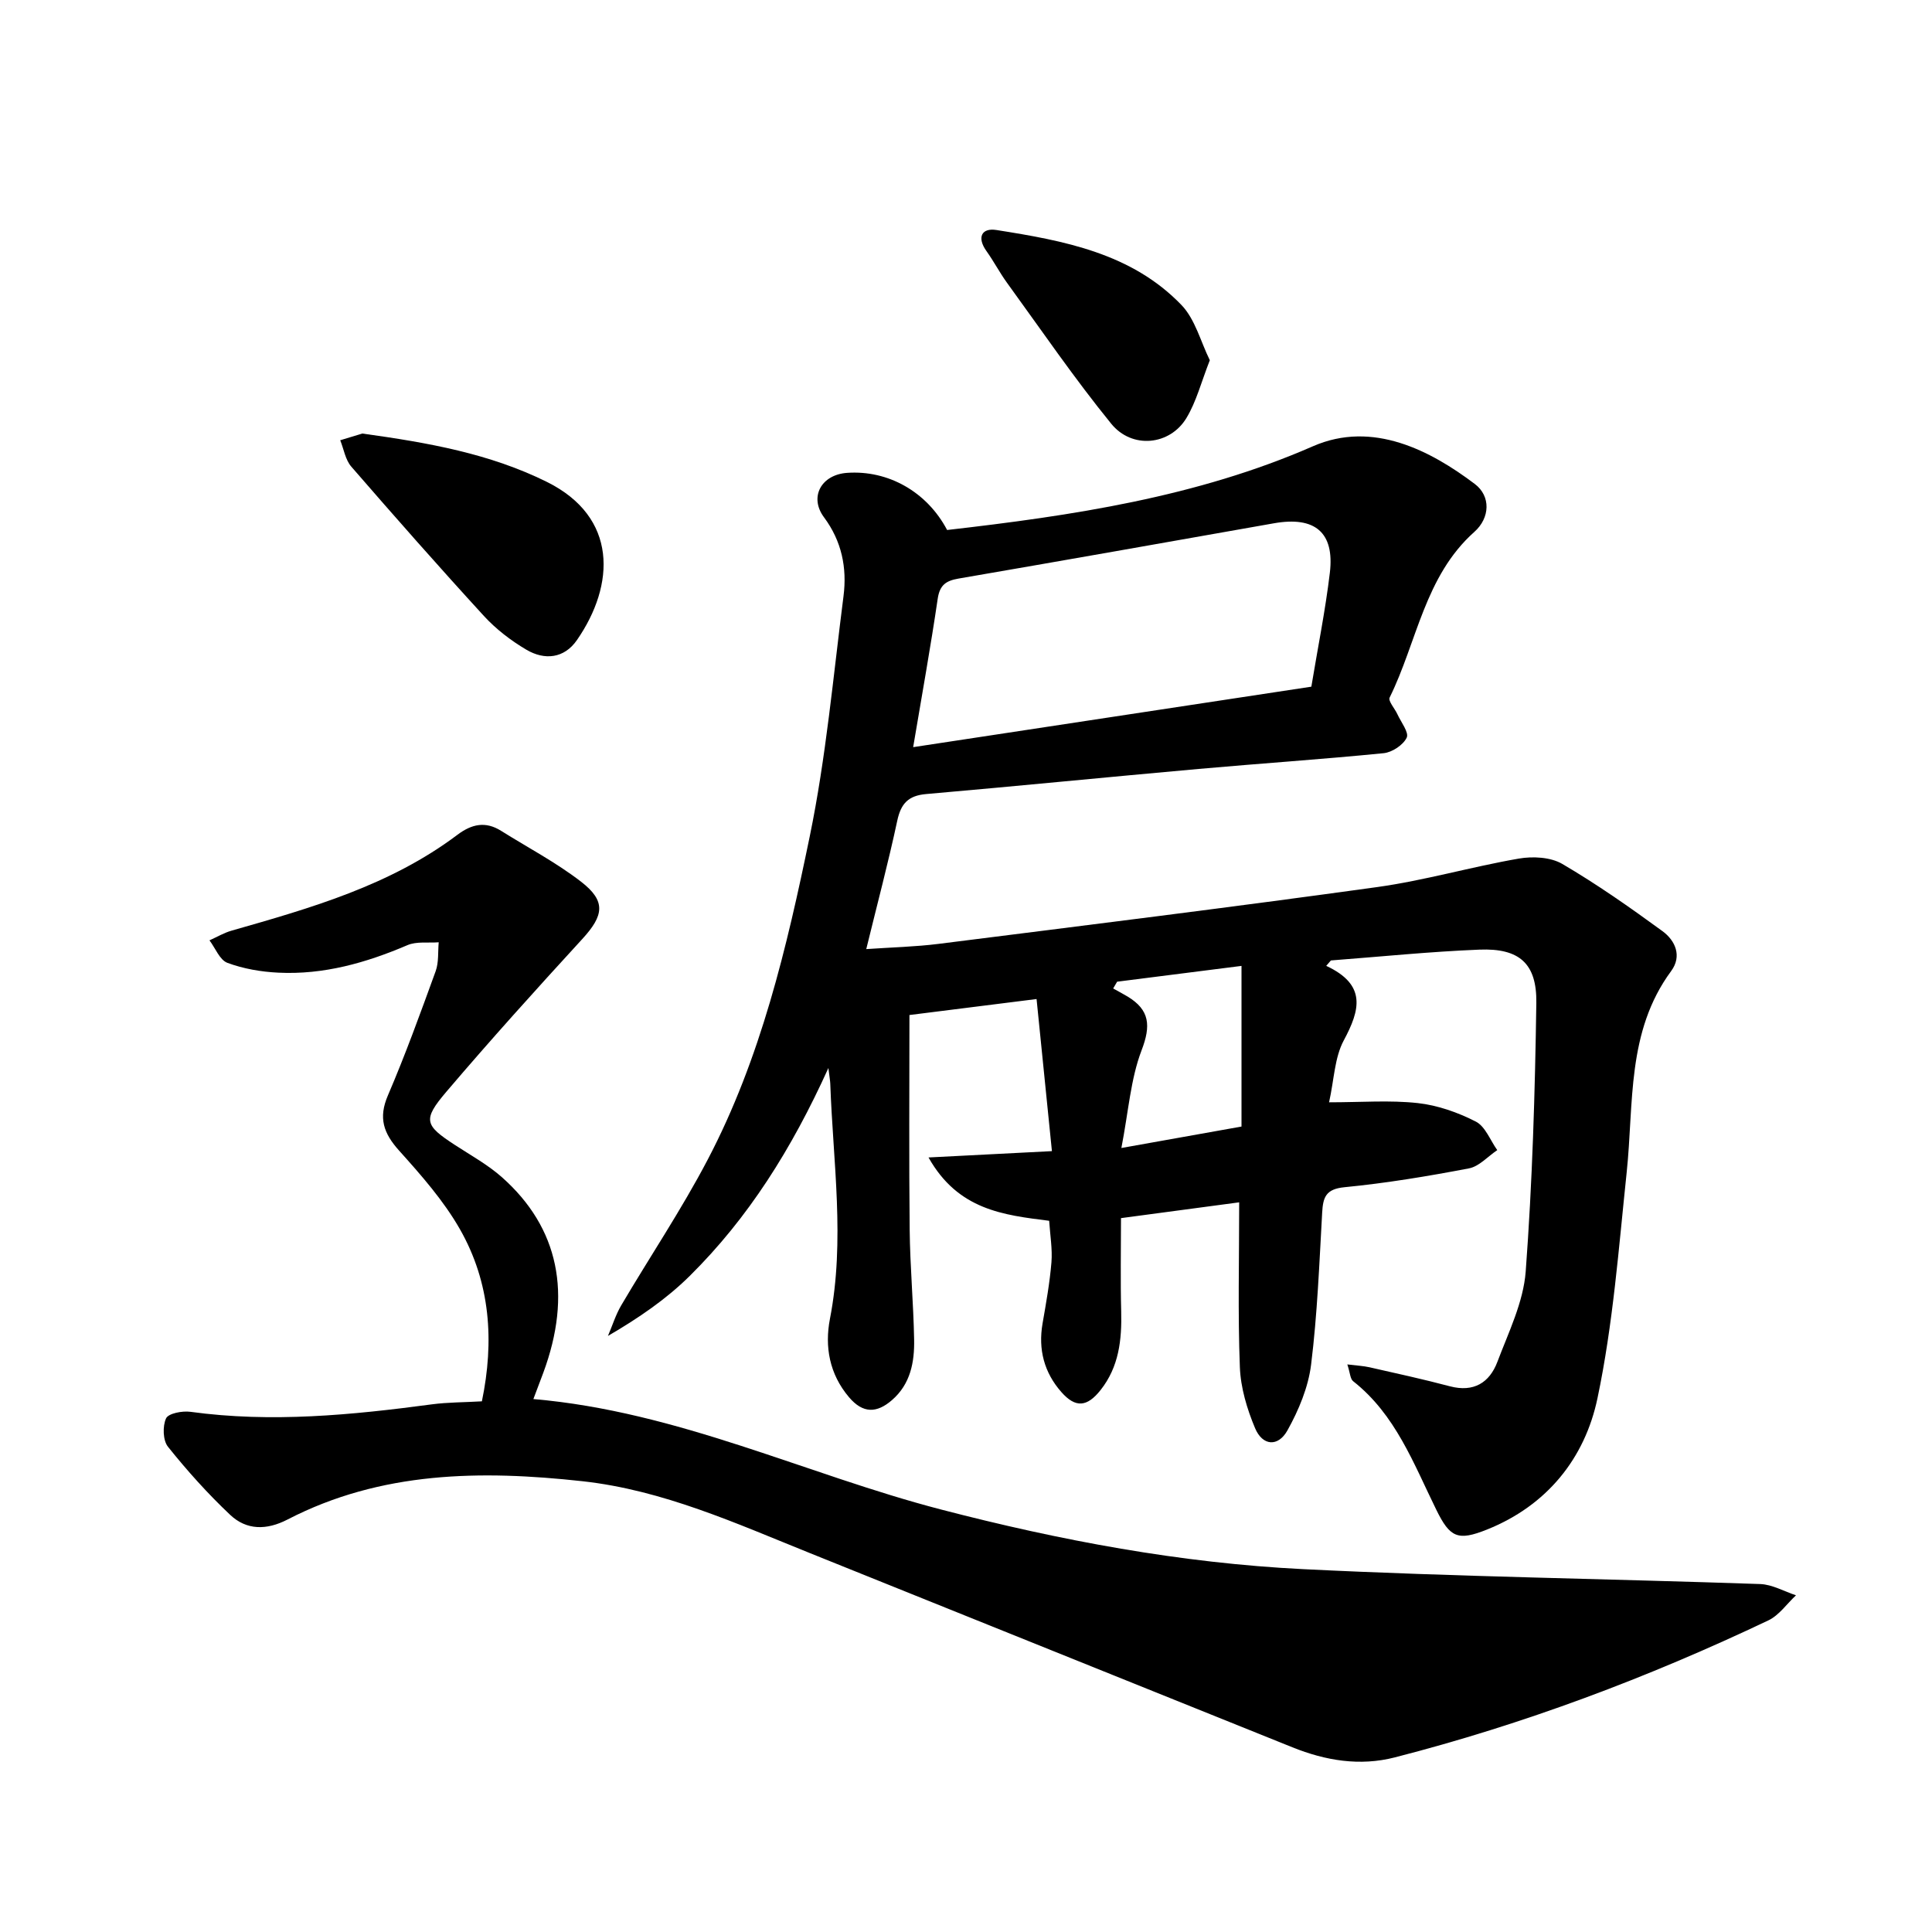 <svg enable-background="new 0 0 400 400" viewBox="0 0 400 400" xmlns="http://www.w3.org/2000/svg"><path d="m274.58 199.97c8.4 3.92 7.02 9.12 3.63 15.44-1.91 3.56-1.99 8.1-3.04 12.81 6.71 0 12.59-.47 18.35.16 4.12.45 8.31 1.93 12.03 3.83 1.97 1.01 2.99 3.88 4.44 5.91-1.95 1.31-3.75 3.38-5.86 3.78-8.53 1.63-17.13 3.06-25.77 3.9-3.87.38-4.44 2.07-4.62 5.26-.59 10.5-1 21.04-2.29 31.46-.58 4.7-2.57 9.45-4.9 13.63-1.94 3.48-5.16 3.21-6.7-.46-1.67-3.97-2.99-8.38-3.15-12.65-.43-11.13-.14-22.29-.14-34.11-7.62 1.02-15.95 2.13-24.47 3.27 0 6.59-.13 12.95.04 19.3.15 5.89-.46 11.5-4.28 16.31-2.78 3.51-5.17 3.73-8.1.41-3.57-4.05-4.83-8.83-3.9-14.21.73-4.21 1.49-8.43 1.84-12.67.22-2.73-.27-5.53-.47-8.59-9.43-1.19-18.85-2.21-24.98-13.11 8.81-.45 16.59-.85 25.55-1.31-1.08-10.68-2.09-20.73-3.18-31.49-9.64 1.21-18.47 2.32-26.32 3.31 0 15.32-.11 29.92.05 44.52.08 7.56.78 15.1.92 22.66.09 4.68-.75 9.23-4.59 12.55-3.13 2.71-5.99 2.82-8.89-.6-4.08-4.81-5.06-10.5-3.95-16.23 3.16-16.26.64-32.45.07-48.67-.02-.57-.13-1.13-.39-3.26-7.62 16.83-16.61 31.07-28.7 43.04-4.84 4.79-10.55 8.71-16.94 12.43.91-2.12 1.6-4.38 2.76-6.35 5.92-10.05 12.45-19.77 17.86-30.09 11.03-21.01 16.42-44 21.16-66.99 3.37-16.36 4.86-33.13 6.99-49.74.75-5.86-.37-11.39-4.04-16.32-3.11-4.18-.59-8.82 4.78-9.2 8.5-.6 16.54 3.92 20.71 11.83 25.84-2.96 51.69-6.81 75.75-17.34 12.4-5.42 24.42.96 33.5 7.81 3.33 2.51 3.18 7.01-.09 9.92-10.31 9.19-11.86 22.79-17.54 34.3-.35.71 1.06 2.26 1.6 3.44.75 1.65 2.45 3.8 1.93 4.87-.73 1.52-3.02 3.04-4.78 3.21-12.75 1.27-25.53 2.12-38.29 3.26-18.81 1.68-37.6 3.56-56.42 5.2-3.68.32-5.22 1.95-5.98 5.51-1.85 8.65-4.13 17.21-6.42 26.59 5.36-.37 10.19-.48 14.96-1.08 30.28-3.82 60.58-7.57 90.81-11.76 9.86-1.37 19.51-4.2 29.34-5.9 2.89-.5 6.58-.31 9 1.11 7.17 4.2 14.01 9 20.73 13.91 2.65 1.93 4.1 5.15 1.81 8.26-9.27 12.56-7.71 27.4-9.21 41.65-1.65 15.65-2.82 31.46-6.05 46.8-2.61 12.44-10.46 22.22-22.88 27.19-6.05 2.42-7.66 1.65-10.48-4.08-4.7-9.55-8.43-19.72-17.23-26.64-.61-.48-.62-1.72-1.2-3.47 1.95.24 3.29.3 4.59.59 5.57 1.26 11.15 2.48 16.66 3.94 4.92 1.29 8.19-.75 9.82-5.07 2.31-6.12 5.38-12.34 5.86-18.69 1.38-18.49 1.93-37.07 2.2-55.62.12-8.19-3.55-11.35-11.76-11.03-10.27.41-20.51 1.46-30.77 2.24-.33.37-.65.75-.97 1.12zm-85.52-45.28c27.53-4.18 54.85-8.33 82.44-12.52 1.33-8.06 2.9-15.78 3.83-23.58 1-8.38-3.1-11.75-11.57-10.25-21.77 3.85-43.53 7.7-65.32 11.45-2.6.45-3.88 1.34-4.3 4.19-1.45 9.88-3.23 19.72-5.08 30.71zm43.11 82.99c9.79-1.75 17.76-3.17 24.87-4.44 0-11.6 0-22.32 0-33.26-9.23 1.17-17.49 2.22-25.75 3.27-.27.47-.54.94-.82 1.4.99.56 2 1.08 2.98 1.67 4.6 2.78 4.86 6.03 2.9 11.14-2.27 5.94-2.7 12.59-4.18 20.22z"/><path d="m110.43 289.66c30 2.58 56.41 15.58 84.37 22.86 24.69 6.42 49.65 11.1 75.08 12.36 31.49 1.56 63.04 1.99 94.56 3.08 2.49.09 4.94 1.52 7.4 2.33-1.89 1.76-3.5 4.14-5.73 5.2-24.9 11.83-50.61 21.5-77.33 28.36-7.25 1.86-14.34.67-21.2-2.09-33.28-13.38-66.55-26.79-99.83-40.18-15.34-6.17-30.46-13.07-47.17-14.91-20.99-2.3-41.68-2.09-61.05 7.93-4.32 2.23-8.47 2.25-11.88-.97-4.62-4.36-8.9-9.13-12.87-14.09-1.06-1.32-1.14-4.27-.4-5.88.48-1.04 3.36-1.59 5.04-1.36 16.78 2.3 33.4.67 50.03-1.55 3.24-.43 6.54-.4 10.32-.62 2.58-12.43 1.78-24.54-4.55-35.64-3.37-5.91-8.01-11.17-12.59-16.27-3.22-3.59-4.33-6.75-2.32-11.42 3.62-8.44 6.75-17.09 9.89-25.73.66-1.83.45-3.98.63-5.98-2.18.17-4.59-.22-6.49.6-8.56 3.66-17.35 6.15-26.71 5.69-3.56-.17-7.22-.8-10.54-2.03-1.6-.59-2.5-3.05-3.72-4.66 1.52-.68 2.99-1.56 4.58-2.01 16.41-4.68 32.83-9.36 46.76-19.85 2.97-2.23 5.81-2.84 9.03-.82 5.55 3.48 11.42 6.56 16.58 10.55 5.2 4.03 4.7 6.98.23 11.86-9.54 10.4-19 20.88-28.14 31.62-4.97 5.84-4.49 6.93 1.8 11.03 3.3 2.15 6.81 4.09 9.73 6.68 11.78 10.46 14.57 24.21 8.53 40.5-.63 1.66-1.25 3.31-2.04 5.41z"/><path d="m75.01 89.76c13.75 1.9 26.41 4.17 38.19 10 14.75 7.3 14.19 21.29 6.25 32.76-2.65 3.83-6.7 4.22-10.48 1.99-3.2-1.89-6.29-4.26-8.79-6.99-9.31-10.16-18.42-20.5-27.45-30.91-1.23-1.42-1.55-3.62-2.29-5.46 1.77-.54 3.54-1.08 4.57-1.39z"/><path d="m250.48 74.58c-1.77 4.5-2.78 8.56-4.85 11.98-3.41 5.64-11.25 6.48-15.57 1.16-7.63-9.38-14.48-19.41-21.59-29.2-1.52-2.1-2.72-4.42-4.23-6.53-2.03-2.84-1.01-4.85 2.05-4.37 13.94 2.2 27.98 4.78 38.32 15.53 2.86 2.98 3.98 7.62 5.87 11.43z"/></svg>